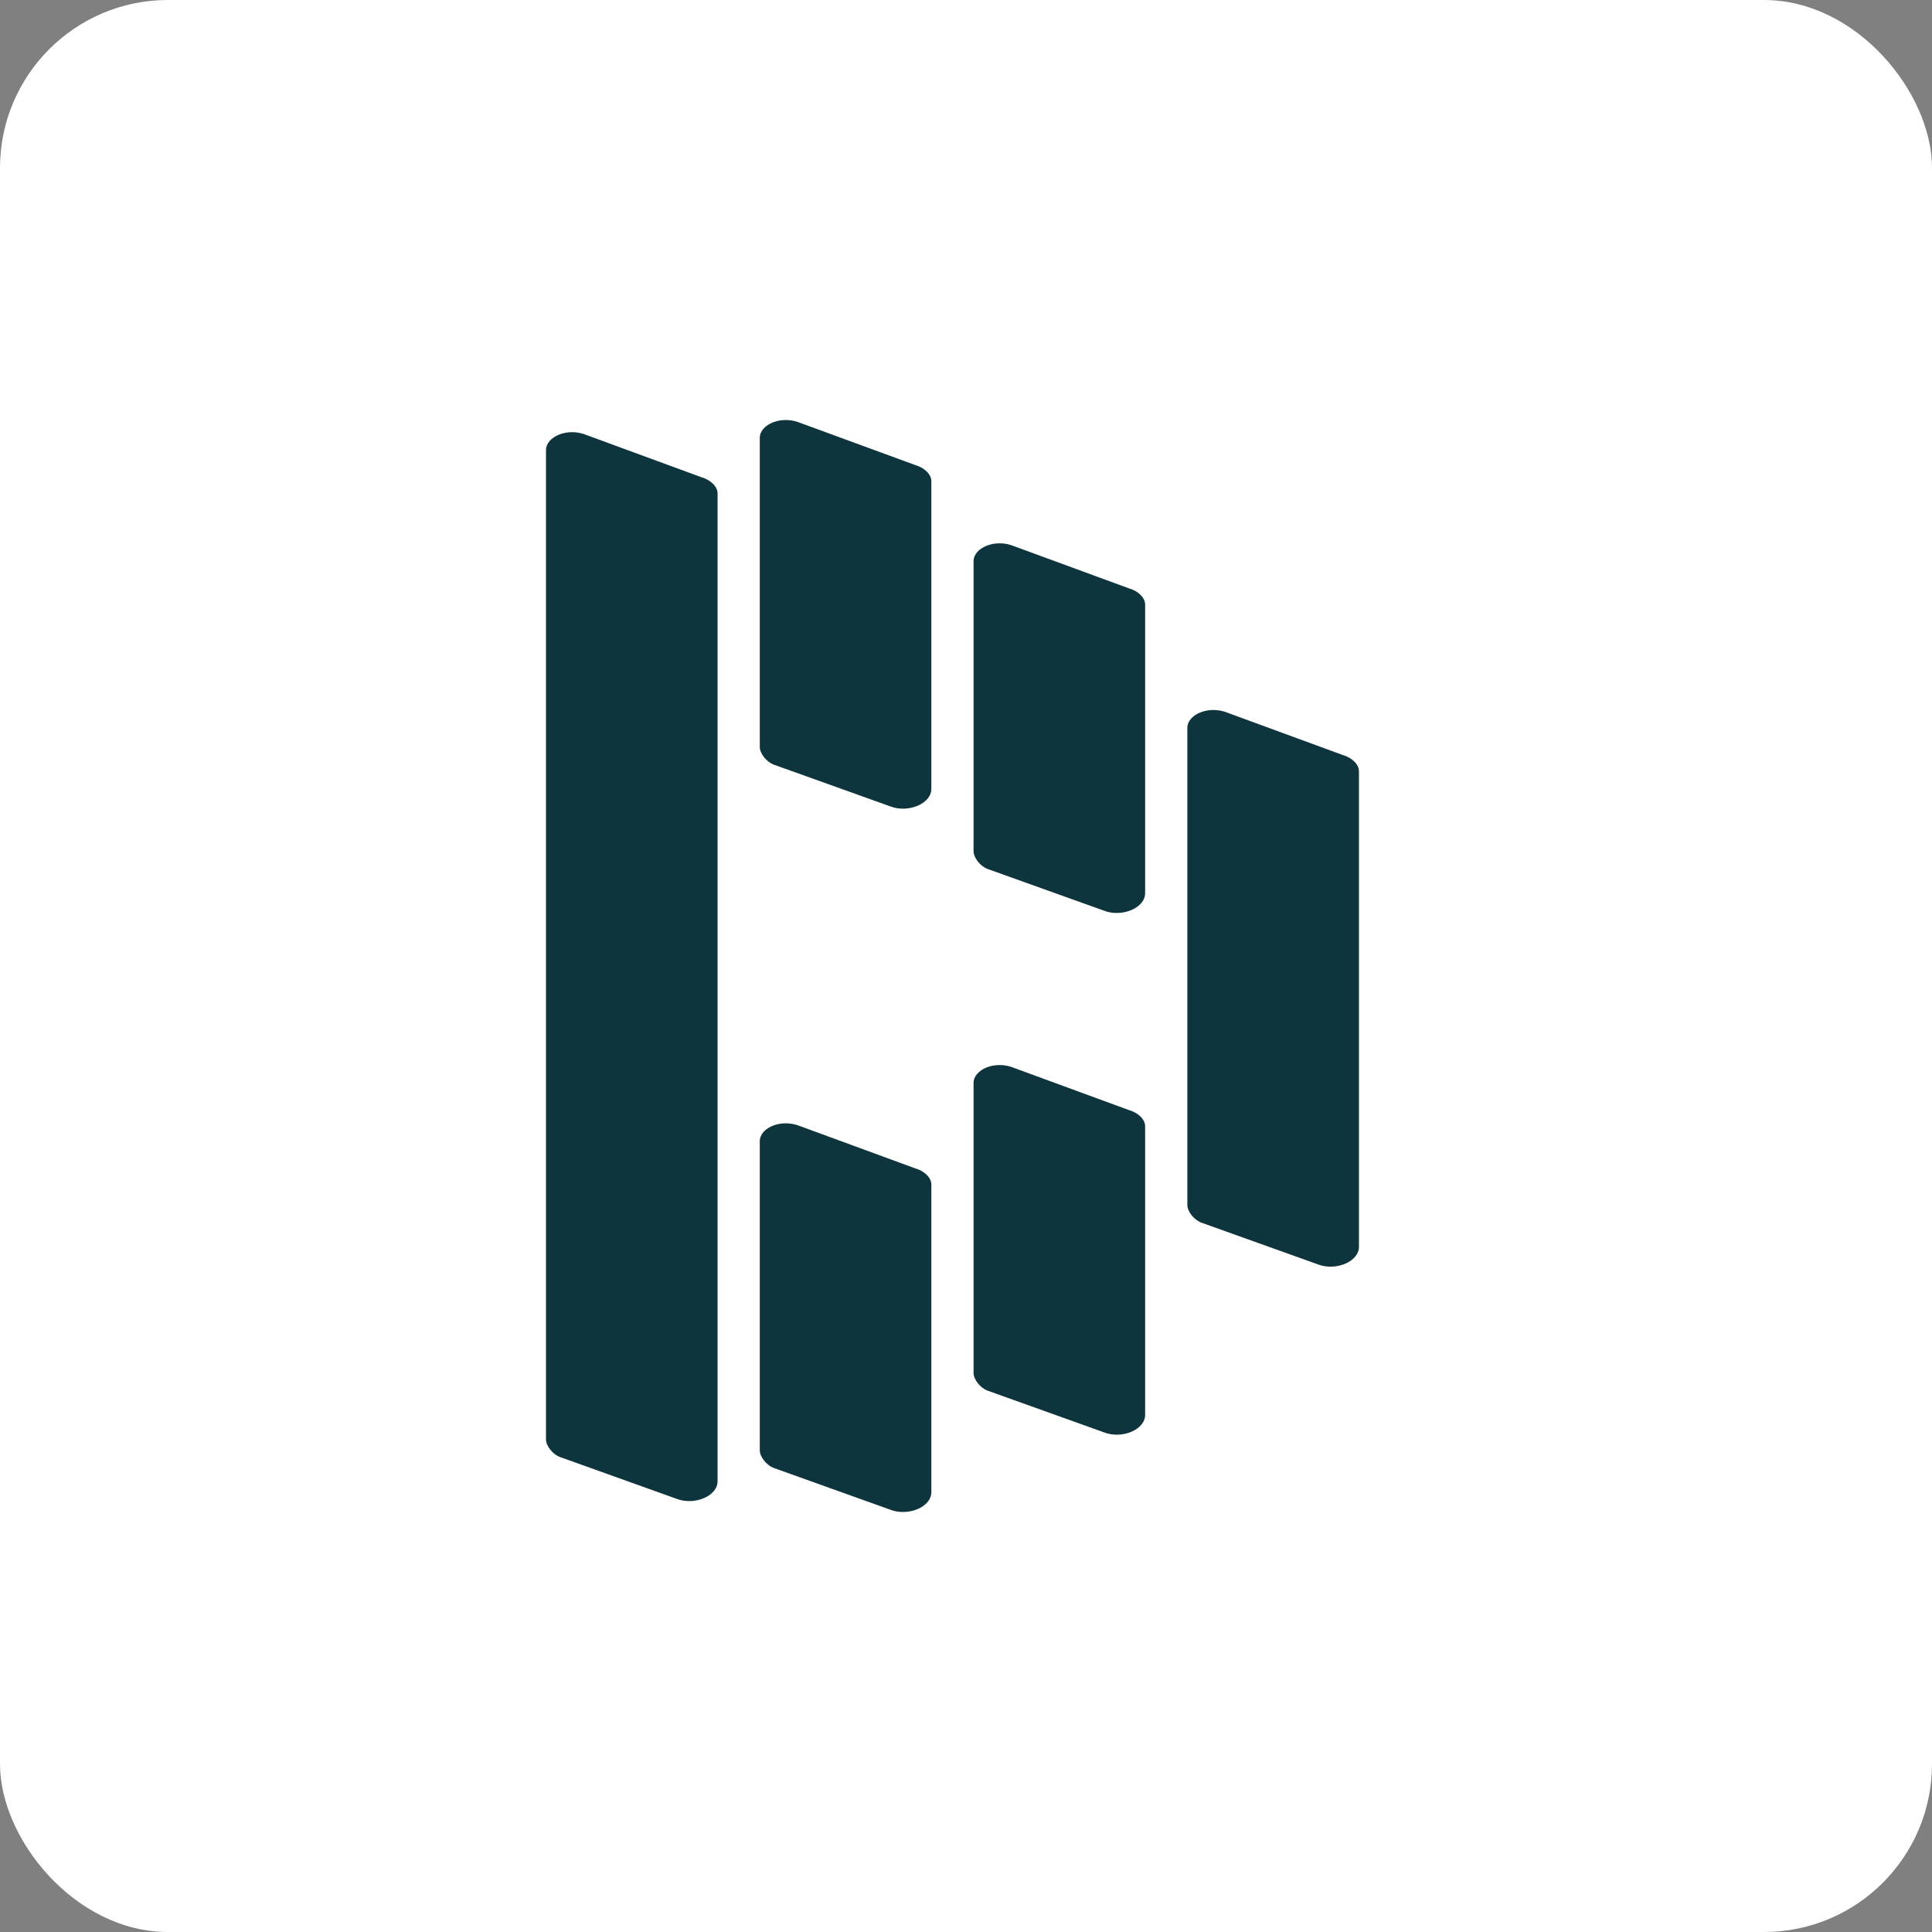 <?xml version="1.0" encoding="UTF-8"?>
<svg width="46px" height="46px" viewBox="0 0 46 46" version="1.1" xmlns="http://www.w3.org/2000/svg" xmlns:xlink="http://www.w3.org/1999/xlink">
    <rect x="0" y="0" width="46" height="46" fill="#808080" stroke="none"/>
    <!-- Generator: Sketch 63.1 (92452) - https://sketch.com -->
    <desc>Created with Sketch.</desc>
    <g id="Page-13-(2020-Q1)" stroke="none" stroke-width="1" fill="none" fill-rule="evenodd">
        <g id="dashlane" fill-rule="nonzero">
            <rect id="Rectangle-17-Copy-7" fill="#FFFFFF" x="0" y="0" width="46" height="46" rx="4"></rect>
            <path d="M32.356,18.362 C32.356,18.201 32.194,18.04 31.966,17.975 L29.243,16.976 C28.789,16.783 28.27,17.008 28.27,17.331 L28.27,28.688 C28.27,28.849 28.432,29.042 28.594,29.107 L31.383,30.106 C31.804,30.267 32.356,30.041 32.356,29.686 L32.356,18.362 L32.356,18.362 Z M27.265,14.394 C27.265,14.232 27.103,14.071 26.876,14.007 L24.153,13.008 C23.699,12.814 23.18,13.04 23.18,13.363 L23.18,20.266 C23.18,20.427 23.342,20.621 23.504,20.686 L26.292,21.685 C26.714,21.846 27.265,21.62 27.265,21.266 L27.265,14.394 L27.265,14.394 Z M27.265,26.816 C27.265,26.654 27.103,26.493 26.876,26.429 L24.153,25.43 C23.699,25.236 23.18,25.462 23.18,25.785 L23.18,32.688 C23.18,32.85 23.342,33.043 23.504,33.107 L26.292,34.106 C26.714,34.268 27.265,34.042 27.265,33.687 L27.265,26.816 L27.265,26.816 Z M22.175,28.203 C22.175,28.042 22.013,27.88 21.785,27.816 L19.062,26.817 C18.606,26.624 18.09,26.849 18.09,27.172 L18.09,34.528 C18.09,34.69 18.251,34.883 18.413,34.948 L21.202,35.947 C21.624,36.109 22.175,35.882 22.175,35.528 L22.175,28.203 L22.175,28.203 Z M22.175,11.457 C22.175,11.296 22.013,11.135 21.785,11.07 L19.062,10.072 C18.606,9.878 18.09,10.104 18.09,10.427 L18.09,17.783 C18.09,17.944 18.251,18.138 18.413,18.202 L21.202,19.201 C21.624,19.363 22.175,19.137 22.175,18.782 L22.175,11.457 L22.175,11.457 Z M17.085,11.748 C17.085,11.587 16.923,11.425 16.696,11.361 L13.973,10.361 C13.519,10.168 13,10.394 13,10.717 L13,34.27 C13,34.431 13.162,34.624 13.324,34.688 L16.112,35.687 C16.534,35.849 17.085,35.623 17.085,35.268 L17.085,11.748 L17.085,11.748 Z" id="Shape" fill="#0E353D"></path>
        </g>
    </g>
</svg>